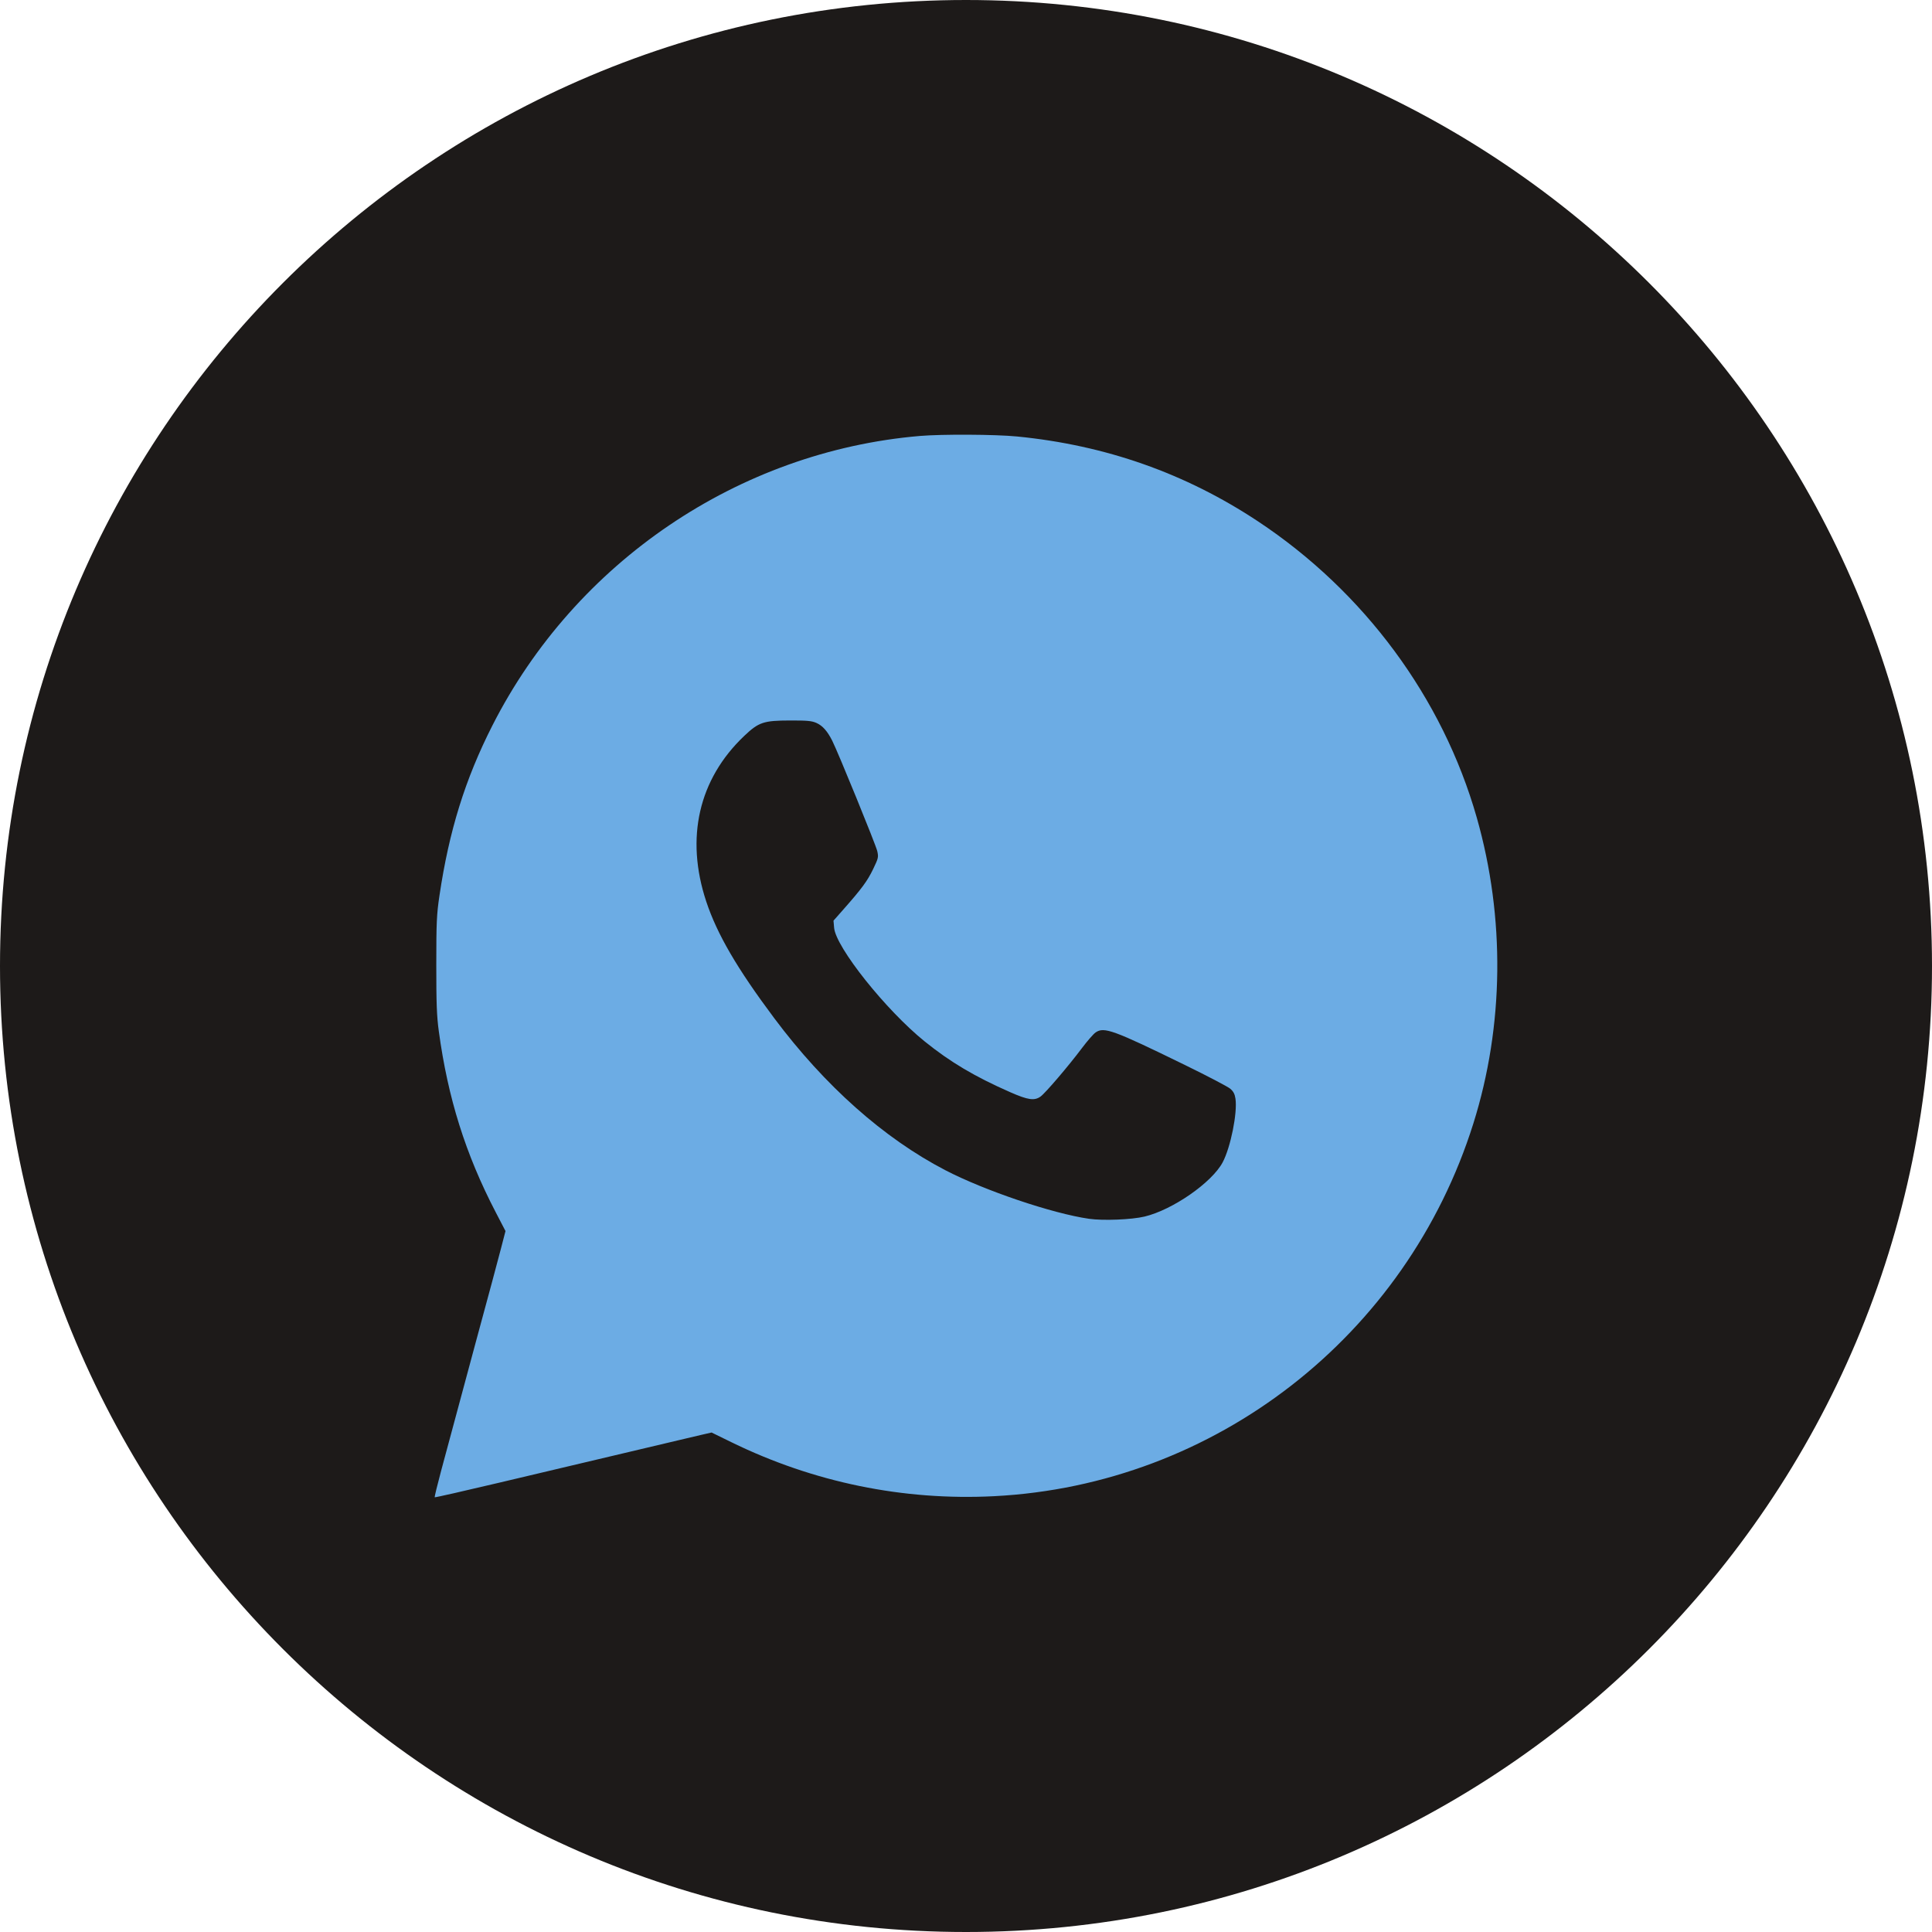 <?xml version="1.0" encoding="UTF-8"?> <svg xmlns="http://www.w3.org/2000/svg" width="360" height="360" viewBox="0 0 360 360" fill="none"> <g clip-path="url(#clip0_33_72)"> <path d="M180 360C279.411 360 360 279.411 360 180C360 80.589 279.411 0 180 0C80.589 0 0 80.589 0 180C0 279.411 80.589 360 180 360Z" fill="#1D1A19"></path> <mask id="mask0_33_72" style="mask-type:alpha" maskUnits="userSpaceOnUse" x="0" y="0" width="360" height="360"> <path d="M180 360C279.411 360 360 279.411 360 180C360 80.589 279.411 0 180 0C80.589 0 0 80.589 0 180C0 279.411 80.589 360 180 360Z" fill="#1D1A19"></path> </mask> <g mask="url(#mask0_33_72)"> <path fill-rule="evenodd" clip-rule="evenodd" d="M171.4 81.234C137.643 84.112 107.215 104.727 91.743 135.2C86.669 145.195 83.681 154.798 81.888 166.874C81.365 170.391 81.3 171.821 81.296 179.753C81.293 186.984 81.382 189.338 81.767 192.168C83.455 204.594 86.748 215.075 92.349 225.845L94.192 229.39L93.367 232.57C92.658 235.299 91.274 240.446 88.546 250.491C87.797 253.251 83.989 267.387 82.178 274.133C81.475 276.752 80.947 278.941 81.004 278.998C81.061 279.055 86.502 277.823 93.094 276.259C99.686 274.695 109.327 272.413 114.517 271.188C119.708 269.964 125.118 268.682 126.54 268.341C127.962 267.999 129.906 267.542 130.859 267.324L132.593 266.928L136.289 268.736C151.579 276.217 168.306 279.655 185.233 278.793C226.416 276.698 262.09 248.958 274.537 209.351C280.262 191.134 280.486 170.994 275.171 152.337C268.816 130.028 254.191 110.239 234.36 97.114C220.855 88.177 205.997 82.95 189.5 81.331C185.472 80.936 175.525 80.883 171.4 81.234ZM152.168 134.727C153.293 135.239 154.184 136.25 155.079 138.032C156.194 140.253 163.199 157.426 163.462 158.582C163.72 159.718 163.678 159.899 162.694 161.944C161.629 164.156 160.589 165.569 157.227 169.379L155.311 171.549L155.424 172.87C155.733 176.502 165.067 188.217 172.305 194.058C177.079 197.91 181.606 200.597 188.245 203.517C191.555 204.973 192.744 205.144 193.887 204.33C194.775 203.697 199.077 198.666 201.565 195.349C202.584 193.991 203.748 192.655 204.151 192.38C205.738 191.297 207.405 191.905 220.785 198.442C224.98 200.491 228.778 202.478 229.223 202.856C229.825 203.366 230.08 203.847 230.21 204.715C230.605 207.354 229.301 213.827 227.815 216.603C225.797 220.372 218.492 225.441 213.278 226.688C210.854 227.268 205.562 227.481 202.933 227.105C196.108 226.127 183.47 221.854 176.139 218.046C164.682 212.095 153.696 202.33 144.259 189.711C137.347 180.468 133.615 174.064 131.599 167.985C127.671 156.143 130.179 145.201 138.671 137.132C141.371 134.566 142.276 134.262 147.225 134.252C150.472 134.245 151.277 134.323 152.168 134.727Z" fill="#6CACE4"></path> </g> </g> <defs> <clipPath id="clip0_33_72"> <rect width="360" height="360" fill="white"></rect> </clipPath> </defs> </svg> 